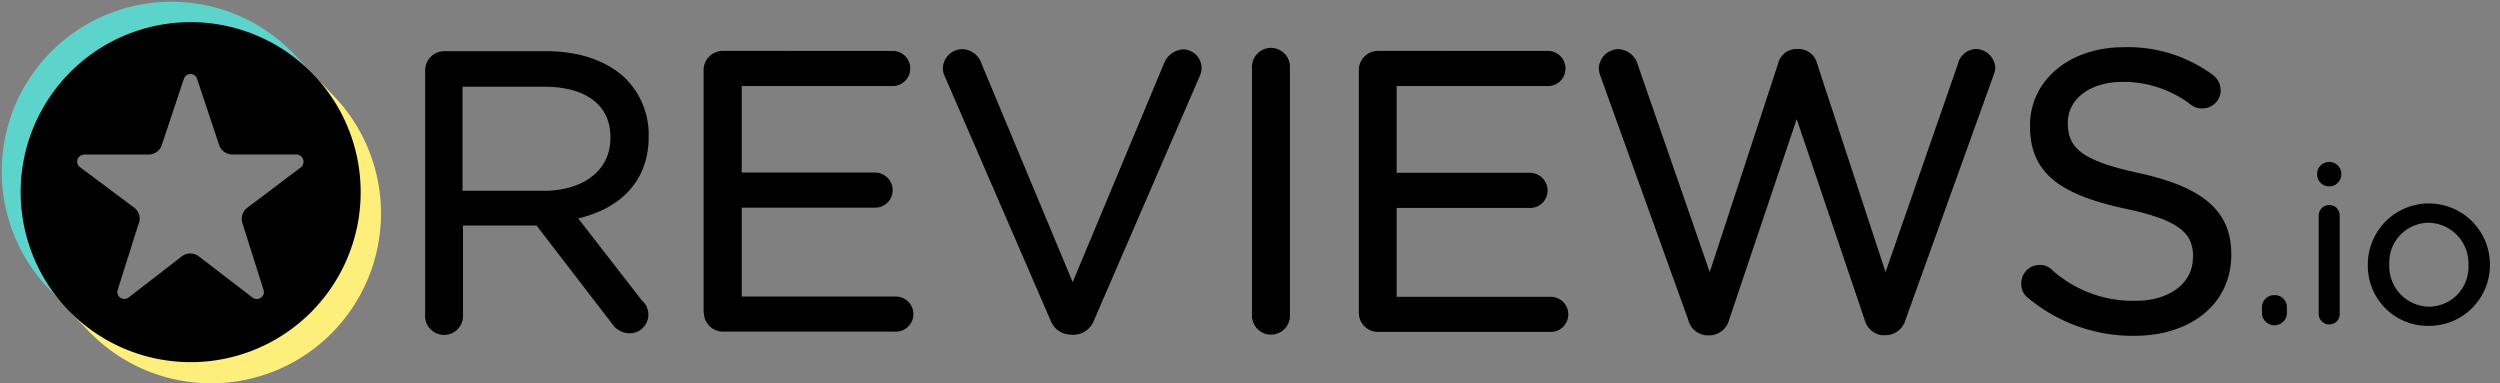 <svg xmlns="http://www.w3.org/2000/svg" xmlns:v="https://vecta.io/nano" width="150" height="23" fill="none"><rect width="100%" height="100%" fill="#808080" stroke="none"/><g clip-path="url(#A)"><g fill="#000"><path d="M38.567 18.096l-3.875-4.992c2.489-.583 4.228-2.207 4.228-4.895V8.16c.013-.624-.098-1.244-.325-1.824a4.76 4.76 0 0 0-.999-1.561c-1.064-1.068-2.732-1.704-4.815-1.704h-6.148a1.15 1.15 0 0 0-1.125 1.148v14.667a1.13 1.13 0 0 0 .065.457 1.14 1.14 0 0 0 1.523.659 1.14 1.14 0 0 0 .378-.266 1.13 1.13 0 0 0 .241-.393 1.14 1.14 0 0 0 .065-.457v-5.354h4.414l4.528 5.888c.113.173.265.316.445.416s.381.156.587.162a1.12 1.12 0 0 0 .795-1.937l.018.035zm-1.942-9.865v.049c0 1.995-1.686 3.169-4.017 3.169h-4.855V5.204h4.855c2.529-.018 4.017 1.103 4.017 3.01v.018zm5.606 10.519a1.15 1.15 0 0 0 1.126 1.147H53.68c.144.009.288-.011.424-.06s.26-.125.365-.223.189-.218.247-.35a1.04 1.04 0 0 0 .087-.419 1.06 1.06 0 0 0-.087-.419c-.057-.132-.141-.252-.247-.35s-.23-.175-.365-.223a1.07 1.07 0 0 0-.424-.06h-9.176V12.46h8.002a1.05 1.05 0 0 0 1.055-1.055 1.07 1.07 0 0 0-1.055-1.055h-8.002V5.164h9.057c.28 0 .548-.111.746-.309s.309-.466.309-.746-.111-.548-.309-.746-.466-.309-.746-.309H43.343a1.15 1.15 0 0 0-1.126 1.148v14.565l.013-.018zm22.051 1.337h.124a1.33 1.33 0 0 0 1.241-.882L72.01 4.506a1.15 1.15 0 0 0 .084-.441 1.13 1.13 0 0 0-.337-.782 1.12 1.12 0 0 0-.788-.322c-.235.019-.462.101-.655.237a1.32 1.32 0 0 0-.444.536l-5.508 13.193-5.486-13.144c-.083-.241-.238-.45-.444-.599a1.24 1.24 0 0 0-.708-.235 1.17 1.17 0 0 0-1.148 1.125 1.05 1.05 0 0 0 .115.512l6.329 14.609c.093.262.265.488.493.646s.5.241.778.236l-.009.009zm10.84-16.004v14.786a1.14 1.14 0 0 0 .307.851c.106.113.235.204.378.265a1.14 1.14 0 0 0 .904 0 1.15 1.15 0 0 0 .378-.265c.107-.113.189-.247.241-.393a1.14 1.14 0 0 0 .065-.457V4.083c.01-.155-.013-.311-.065-.457a1.14 1.14 0 0 0-1.523-.659 1.15 1.15 0 0 0-.378.265 1.14 1.14 0 0 0-.307.851zm17.765-1.029H82.652a1.15 1.15 0 0 0-1.121 1.148v14.565c0 .3.117.588.327.802a1.15 1.15 0 0 0 .794.345h10.324c.144.009.288-.011.424-.06s.26-.125.365-.223a1.05 1.05 0 0 0 .246-.35 1.06 1.06 0 0 0 0-.838 1.05 1.05 0 0 0-.246-.35c-.105-.098-.23-.175-.365-.223a1.07 1.07 0 0 0-.424-.06H83.8v-5.332h8.002a1.05 1.05 0 0 0 1.055-1.055 1.07 1.07 0 0 0-1.055-1.055H83.8V5.164h9.061a1.05 1.05 0 0 0 1.068-1.042c.003-.28-.104-.549-.3-.75a1.05 1.05 0 0 0-.742-.318zm20.122 17.055h.195a1.25 1.25 0 0 0 1.134-.94l5.252-14.592a1.85 1.85 0 0 0 .128-.512 1.19 1.19 0 0 0-1.147-1.125 1.15 1.15 0 0 0-1.091.882l-4.347 12.504-4.105-12.504a1.14 1.14 0 0 0-.403-.634 1.15 1.15 0 0 0-.709-.249h-.115a1.14 1.14 0 0 0-1.117.882l-4.1 12.504-4.325-12.464c-.073-.255-.225-.48-.433-.644a1.26 1.26 0 0 0-.728-.269c-.304.006-.595.129-.812.342s-.345.501-.357.806a1.5 1.5 0 0 0 .106.49l5.257 14.596c.06.259.204.491.409.661s.459.268.725.279h.19c.265-.016.517-.115.721-.284a1.24 1.24 0 0 0 .413-.656l4.052-12.036 4.074 12.036c.064.256.208.486.411.655a1.25 1.25 0 0 0 .719.285l.004-.013zm18.564-4.692v.049c0 1.514-1.386 2.582-3.451 2.582a7.27 7.27 0 0 1-5.041-1.889 1.04 1.04 0 0 0-.706-.265c-.146.001-.291.03-.426.087a1.09 1.09 0 0 0-.359.245c-.102.105-.183.229-.237.365a1.1 1.1 0 0 0-.077.428c-.005.172.032.343.109.497a1.04 1.04 0 0 0 .332.386c1.783 1.474 4.03 2.27 6.343 2.247 3.394 0 5.817-1.924 5.817-4.855v-.049c0-2.6-1.721-4.021-5.517-4.855-3.447-.741-4.29-1.509-4.29-2.988v-.049c0-1.377 1.293-2.441 3.284-2.441a6.68 6.68 0 0 1 4.127 1.39c.191.141.424.212.662.203a1.09 1.09 0 0 0 .778-.32 1.1 1.1 0 0 0 .238-.357c.055-.133.083-.277.083-.421a1.17 1.17 0 0 0-.133-.515c-.083-.159-.203-.297-.348-.403a8.57 8.57 0 0 0-5.354-1.655c-3.253 0-5.606 1.999-5.606 4.692v.044c0 2.794 1.766 4.096 5.681 4.943 3.284.693 4.105 1.465 4.105 2.918l-.014-.013zm4.9 2.291a.73.73 0 0 0-.291.048c-.092.036-.177.09-.248.159a.73.73 0 0 0-.163.245.72.72 0 0 0-.053.29v.26a.75.75 0 0 0 .04.304.74.74 0 0 0 .158.263.75.75 0 0 0 .55.241.74.74 0 0 0 .301-.063.76.76 0 0 0 .25-.178c.071-.076.124-.165.158-.263a.75.75 0 0 0 .039-.304c0 .033-.013.065-.036.089s-.054.038-.087.039c0 0 .123 0 .123-.132v-.256a.72.72 0 0 0-.05-.287c-.036-.091-.091-.174-.16-.244a.72.72 0 0 0-.531-.21zm2.648-4.771v5.892a.62.62 0 0 0 .046.245c.032.078.078.148.138.207a.62.62 0 0 0 .207.138.63.63 0 0 0 .245.046.62.62 0 0 0 .45-.183c.059-.06.105-.13.135-.208a.62.62 0 0 0 .041-.245v-5.892c.002-.084-.014-.167-.046-.245a.62.62 0 0 0-.589-.391c-.167.002-.327.07-.444.189s-.183.279-.183.446zm-.093-2.401a.73.73 0 0 0 .724.648c.18 0 .353-.066.486-.186a.73.73 0 0 0 .238-.463v-.172c-.02-.178-.104-.343-.238-.462a.73.73 0 0 0-1.21.462v.172z"></path><g fill-rule="evenodd"><path d="M149.396 15.889v-.031c-.003-.972-.393-1.902-1.082-2.587s-1.623-1.067-2.594-1.064-1.902.393-2.587 1.082a3.67 3.67 0 0 0-1.064 2.594v.027a3.62 3.62 0 0 0 .266 1.401c.181.445.45.849.789 1.188a3.6 3.6 0 0 0 2.591 1.052c.483.005.963-.087 1.41-.269s.855-.452 1.197-.793a3.65 3.65 0 0 0 .799-1.193 3.64 3.64 0 0 0 .275-1.409zm-1.289 0c.012-.323-.042-.646-.156-.949a2.46 2.46 0 0 0-.511-.814c-.223-.235-.49-.423-.786-.554a2.44 2.44 0 0 0-.939-.207c-.32.003-.637.071-.931.199a2.38 2.38 0 0 0-.779.548c-.22.233-.39.508-.502.809s-.16.621-.145.941v.027a2.42 2.42 0 0 0 .154.946c.114.302.287.578.509.812a2.42 2.42 0 0 0 1.721.753c.32-.001.637-.068.931-.195s.56-.312.781-.544.393-.506.505-.806a2.37 2.37 0 0 0 .148-.94v-.027z"></path></g></g><path fill-rule="evenodd" d="M18.675 4.352l-1.011.508c.925.738 1.68 1.667 2.213 2.724s.832 2.216.876 3.398c-.15 4.789-2.41 7.87-6.294 9.189-4.484 1.351-7.327.256-10.081-2.547l-.172 1.081 1.117 1.165a10.19 10.19 0 0 0 7.145 3.127 10.19 10.19 0 0 0 7.263-2.842 10.19 10.19 0 0 0 3.127-7.145 10.19 10.19 0 0 0-2.842-7.263L18.657 4.33l.018.022z" fill="#feef7c"></path><path fill-rule="evenodd" d="M3.672 18.096l.675-.587c-2.807-3.972-2.926-9.807.918-13.012a10.07 10.07 0 0 1 13.021.371l.34-.596-1.104-1.148A10.18 10.18 0 0 0 3.236 2.94C1.307 4.791.183 7.326.107 9.998s.902 5.267 2.722 7.224l.843.883v-.009z" fill="#5cd3cb"></path><path d="M1.24 11.529a10.2 10.2 0 0 0 6.297 9.424 10.2 10.2 0 0 0 11.116-2.211 10.2 10.2 0 0 0 2.211-11.116 10.2 10.2 0 0 0-9.424-6.297 10.2 10.2 0 0 0-10.2 10.2zm7.102 1.845a.84.84 0 0 0-.3-.922l-3.24-2.423c-.072-.052-.125-.125-.152-.209s-.026-.175.002-.259a.44.44 0 0 1 .397-.287h3.866a.84.84 0 0 0 .794-.574l1.324-3.972c.027-.084.08-.157.151-.208s.157-.08.244-.08.174.028.245.08.124.125.151.208l1.324 3.972a.84.84 0 0 0 .794.569h3.884a.44.44 0 0 1 .363.298.44.44 0 0 1-.111.456l-3.24 2.441a.84.84 0 0 0-.296.918l1.271 4.012a.41.41 0 0 1-.159.468.44.44 0 0 1-.494 0l-3.231-2.481c-.147-.111-.326-.172-.51-.172s-.363.06-.51.172l-3.196 2.472a.42.42 0 0 1-.486.013.42.42 0 0 1-.172-.454l1.271-4.021.013-.018z" fill="#000"></path></g><defs><clipPath id="A"><path fill="#fff" d="M0 0h149.396v23H0z"></path></clipPath></defs></svg>